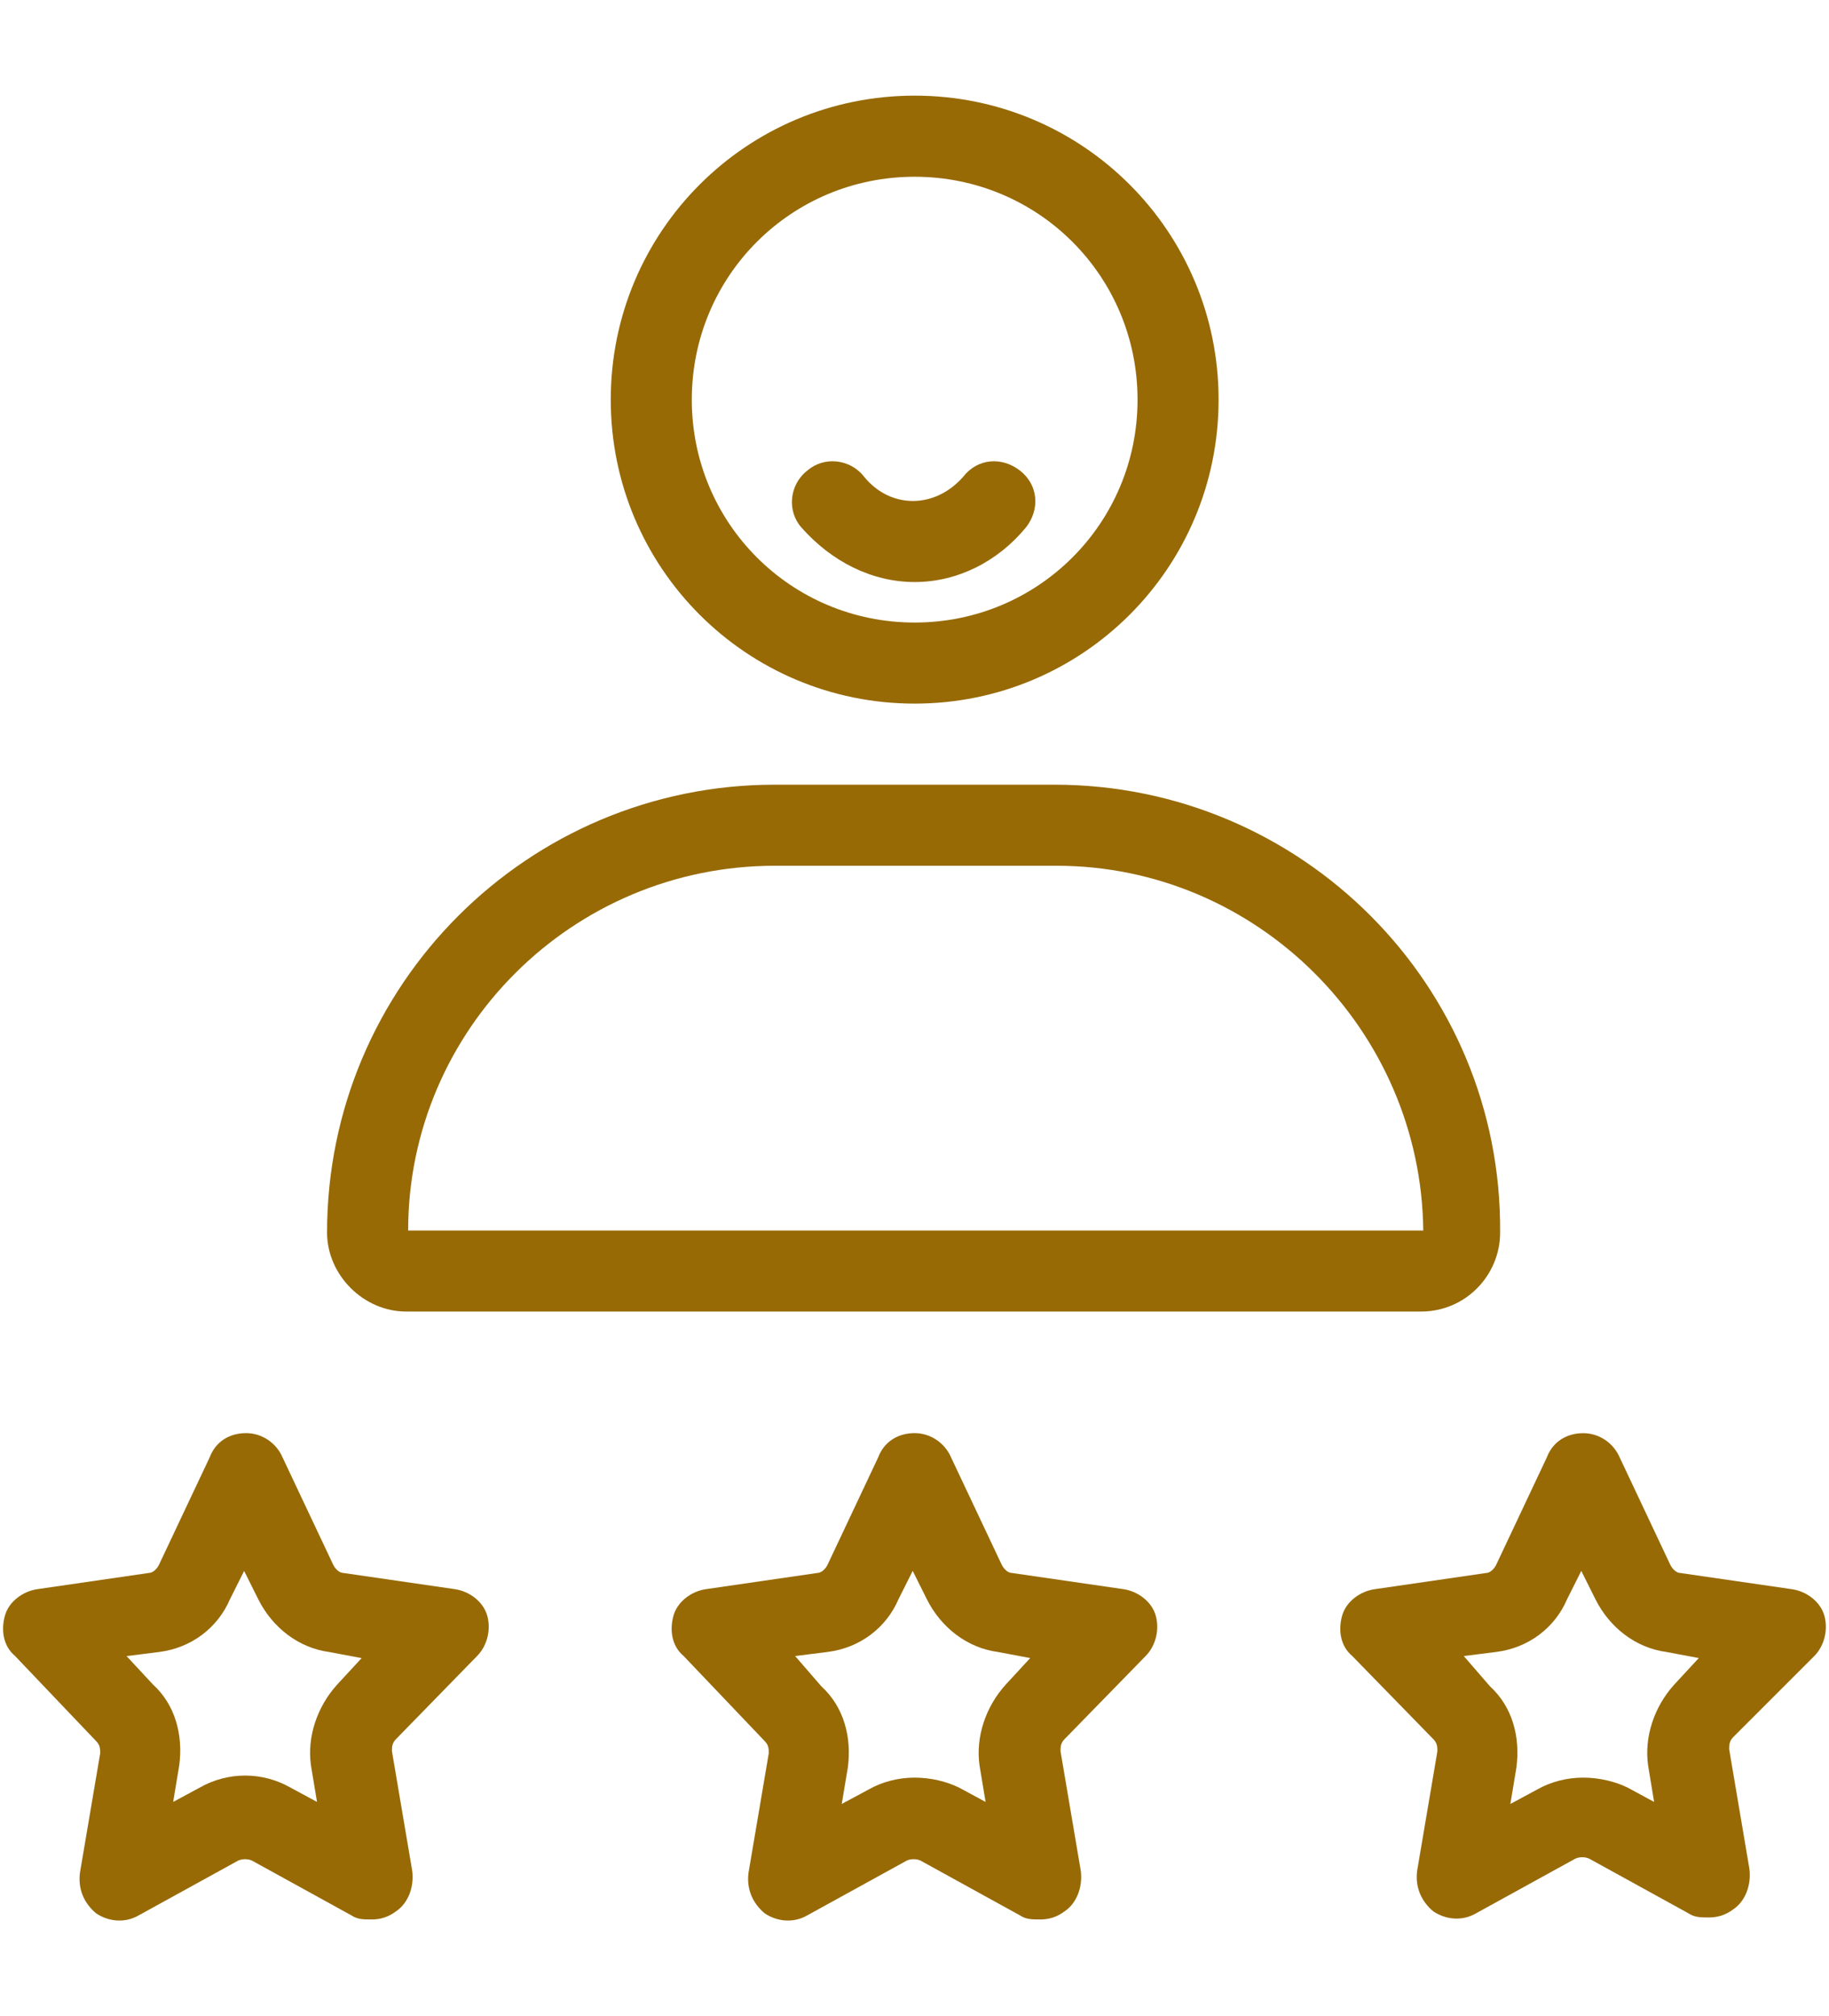 <?xml version="1.0" encoding="utf-8"?>
<!-- Generator: Adobe Illustrator 14.0.0, SVG Export Plug-In . SVG Version: 6.00 Build 43363)  -->
<!DOCTYPE svg PUBLIC "-//W3C//DTD SVG 1.1//EN" "http://www.w3.org/Graphics/SVG/1.1/DTD/svg11.dtd">
<svg version="1.1" id="Layer_1" xmlns="http://www.w3.org/2000/svg" xmlns:xlink="http://www.w3.org/1999/xlink" x="0px" y="0px"
	 width="37.167px" height="40.963px" viewBox="0 0 37.167 40.963" enable-background="new 0 0 37.167 40.963" xml:space="preserve">
<g>
	<path fill="#976a06" d="M18.587,14.295c3.417,0,6.176-2.758,6.176-6.175s-2.76-6.177-6.176-6.177c-3.417,0-6.176,2.76-6.176,6.177
		S15.17,14.295,18.587,14.295 M18.587,3.591c2.51,0,4.529,2.017,4.529,4.529c0,2.511-2.019,4.528-4.529,4.528
		c-2.511,0-4.529-2.018-4.529-4.528C14.058,5.607,16.076,3.591,18.587,3.591"/>
	<path fill="#976a06" d="M18.587,11.825c0.865,0,1.688-0.412,2.263-1.112c0.289-0.37,0.247-0.864-0.123-1.152
		c-0.371-0.289-0.864-0.247-1.152,0.123c-0.576,0.659-1.482,0.659-2.017,0c-0.289-0.37-0.824-0.412-1.153-0.123
		c-0.37,0.288-0.412,0.823-0.123,1.152C16.899,11.413,17.722,11.825,18.587,11.825z"/>
	<path fill="#976a06" d="M8.253,26.646h20.625c0.906,0,1.606-0.74,1.606-1.604c0.041-5.023-4.035-9.1-9.058-9.1h-5.681
		c-5.023,0-9.099,4.076-9.099,9.1C6.647,25.905,7.388,26.646,8.253,26.646z M15.747,17.589h5.722c4.076,0,7.41,3.335,7.453,7.411
		H8.294C8.294,20.924,11.629,17.589,15.747,17.589"/>
	<path fill="#976a06" d="M9.242,32.286l-2.265-0.329c-0.082,0-0.164-0.083-0.205-0.165l-1.03-2.182
		C5.619,29.322,5.33,29.116,5,29.116S4.384,29.281,4.26,29.61L3.23,31.792c-0.041,0.082-0.123,0.165-0.206,0.165l-2.264,0.329
		c-0.288,0.041-0.577,0.247-0.659,0.535c-0.082,0.289-0.041,0.618,0.206,0.824l1.647,1.729c0.082,0.082,0.082,0.164,0.082,0.247
		l-0.412,2.43c-0.041,0.329,0.083,0.616,0.33,0.822c0.247,0.165,0.576,0.206,0.864,0.041l2.018-1.111
		c0.082-0.041,0.206-0.041,0.288,0l2.017,1.111c0.124,0.083,0.247,0.083,0.412,0.083s0.33-0.042,0.494-0.165
		c0.247-0.165,0.371-0.493,0.33-0.822l-0.412-2.43c0-0.083,0-0.165,0.082-0.247l1.647-1.688C9.9,33.439,9.982,33.109,9.9,32.821
		C9.817,32.533,9.53,32.327,9.242,32.286z M6.854,34.222c-0.412,0.453-0.617,1.069-0.535,1.646l0.123,0.741L5.907,36.32
		c-0.576-0.329-1.276-0.329-1.853,0l-0.535,0.289l0.123-0.741c0.083-0.618-0.082-1.235-0.535-1.646l-0.535-0.576l0.659-0.083
		c0.659-0.082,1.194-0.494,1.441-1.07l0.289-0.577l0.288,0.577c0.288,0.576,0.823,0.988,1.441,1.07l0.659,0.124L6.854,34.222z"/>
	<path fill="#976a06" d="M22.828,32.286l-2.266-0.329c-0.082,0-0.164-0.083-0.205-0.165l-1.03-2.182
		c-0.123-0.288-0.412-0.494-0.741-0.494s-0.617,0.165-0.741,0.494l-1.029,2.182c-0.041,0.082-0.123,0.165-0.206,0.165l-2.264,0.329
		c-0.289,0.041-0.577,0.247-0.659,0.535c-0.082,0.289-0.041,0.618,0.206,0.824l1.647,1.729c0.082,0.082,0.082,0.164,0.082,0.247
		l-0.412,2.43c-0.041,0.329,0.083,0.616,0.33,0.822c0.247,0.165,0.576,0.206,0.864,0.041l2.018-1.111
		c0.082-0.041,0.206-0.041,0.288,0l2.017,1.111c0.124,0.083,0.247,0.083,0.412,0.083s0.33-0.042,0.494-0.165
		c0.247-0.165,0.371-0.493,0.33-0.822l-0.412-2.43c0-0.083,0-0.165,0.082-0.247l1.647-1.688c0.205-0.206,0.287-0.536,0.205-0.824
		S23.115,32.327,22.828,32.286z M20.44,34.222c-0.412,0.453-0.617,1.069-0.535,1.646l0.123,0.741l-0.535-0.289
		c-0.247-0.123-0.576-0.205-0.906-0.205c-0.329,0-0.658,0.082-0.946,0.247l-0.536,0.288l0.124-0.741
		c0.082-0.617-0.083-1.234-0.536-1.646l-0.535-0.618l0.659-0.083c0.659-0.082,1.194-0.494,1.441-1.07l0.289-0.577l0.288,0.577
		c0.288,0.576,0.823,0.988,1.441,1.07l0.659,0.124L20.44,34.222z"/>
	<path fill="#976a06" d="M36.867,33.646c0.205-0.206,0.287-0.536,0.205-0.824s-0.37-0.494-0.658-0.535l-2.266-0.329
		c-0.082,0-0.164-0.083-0.205-0.165l-1.029-2.182c-0.123-0.288-0.411-0.494-0.741-0.494c-0.329,0-0.616,0.165-0.741,0.494
		l-1.029,2.182c-0.041,0.082-0.123,0.165-0.205,0.165l-2.264,0.329c-0.289,0.041-0.578,0.247-0.66,0.535
		c-0.082,0.289-0.041,0.618,0.207,0.824l1.646,1.688c0.082,0.082,0.082,0.164,0.082,0.247l-0.412,2.43
		c-0.041,0.329,0.083,0.616,0.33,0.822c0.247,0.165,0.576,0.206,0.864,0.041l2.018-1.111c0.082-0.041,0.206-0.041,0.288,0
		l2.018,1.111c0.123,0.082,0.248,0.082,0.412,0.082s0.33-0.041,0.493-0.164c0.247-0.165,0.371-0.493,0.33-0.822l-0.411-2.43
		c0-0.083,0-0.165,0.081-0.247L36.867,33.646z M34.025,34.222c-0.412,0.453-0.616,1.069-0.534,1.646l0.122,0.741l-0.534-0.289
		c-0.247-0.123-0.576-0.205-0.906-0.205c-0.329,0-0.657,0.082-0.946,0.247l-0.535,0.288l0.123-0.741
		c0.082-0.617-0.082-1.234-0.535-1.646l-0.535-0.618l0.658-0.083c0.66-0.082,1.195-0.494,1.441-1.07l0.289-0.577l0.288,0.577
		c0.288,0.576,0.823,0.988,1.44,1.07l0.66,0.124L34.025,34.222z"/>
</g>
</svg>
